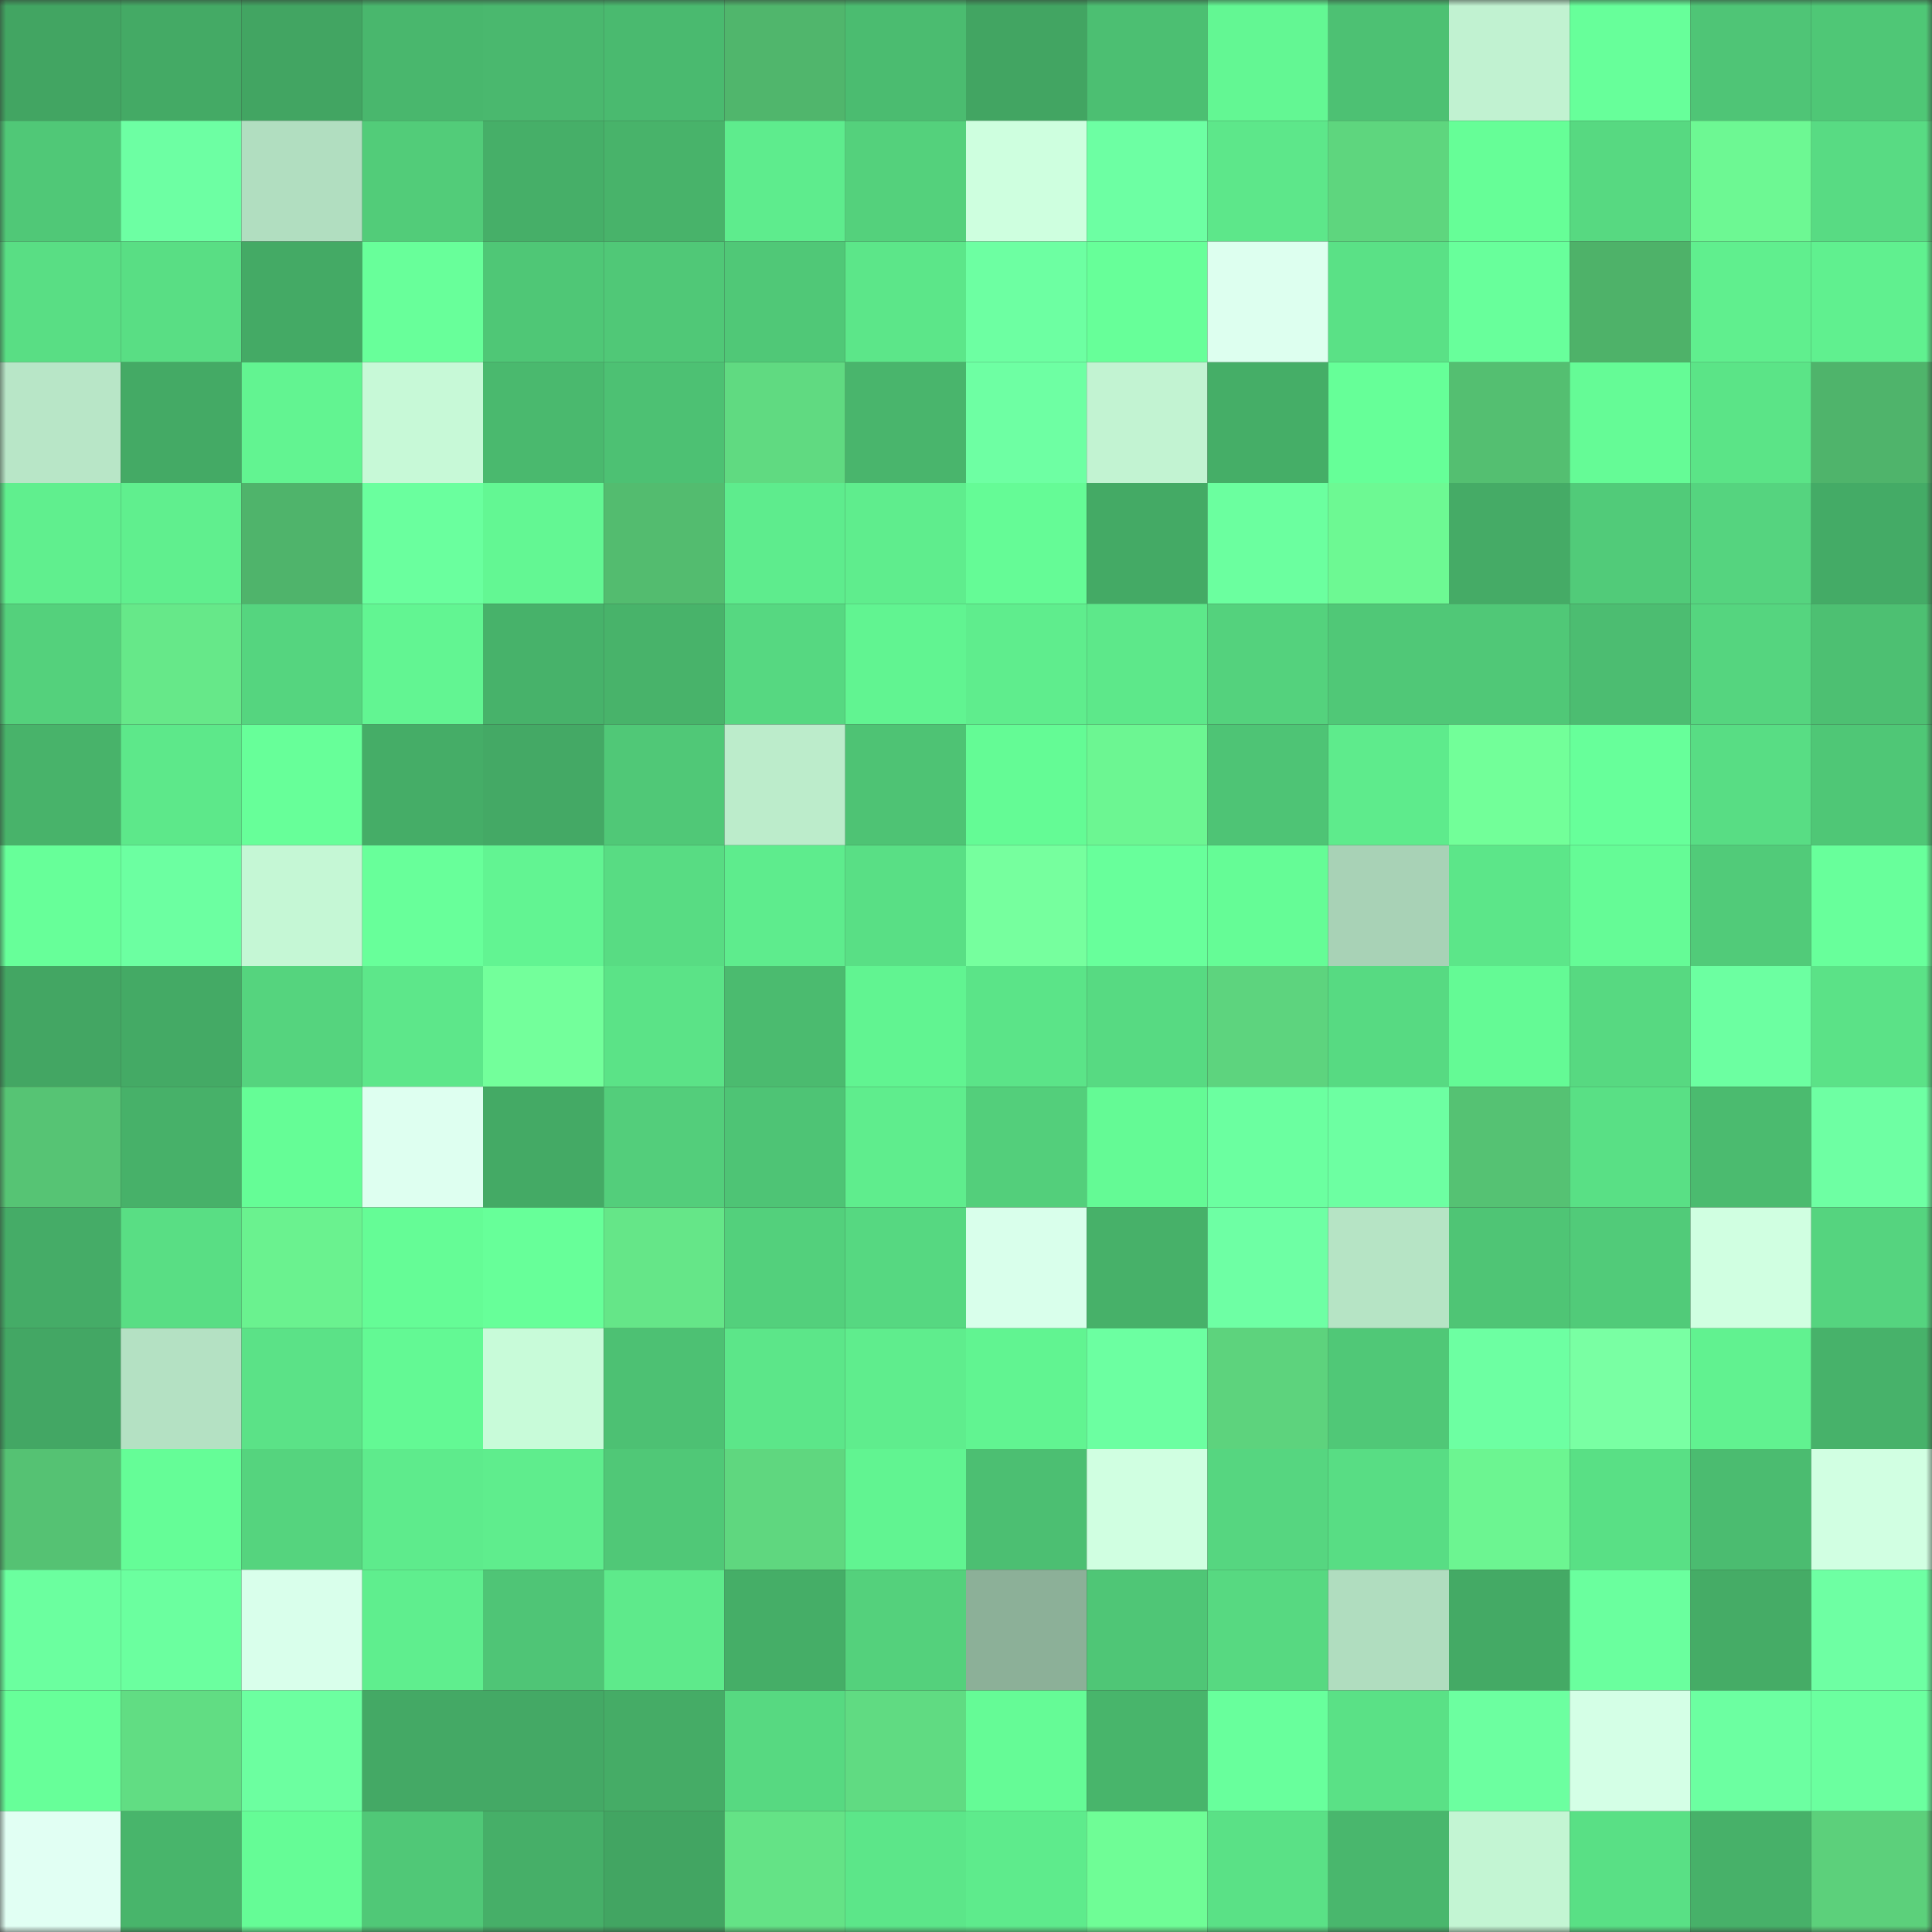 <svg viewBox="0 0 160 160" fill="none" role="img" xmlns="http://www.w3.org/2000/svg" width="240" height="240" name="lens%2Ckatrin451.lens"><rect x="0" y="0" width="160" height="160" fill="#333333" stroke="none"/><mask id="227427363" mask-type="alpha" maskUnits="userSpaceOnUse" x="0" y="0" width="160" height="160"><rect width="160" height="160" fill="#FFFFFF"></rect></mask><g mask="url(#227427363)"><rect x="0" y="0" width="10" height="10" fill="#42a562"></rect><rect x="10" y="0" width="10" height="10" fill="#44aa65"></rect><rect x="20" y="0" width="10" height="10" fill="#42a562"></rect><rect x="30" y="0" width="10" height="10" fill="#49b76d"></rect><rect x="40" y="0" width="10" height="10" fill="#4ab86e"></rect><rect x="50" y="0" width="10" height="10" fill="#4aba6f"></rect><rect x="60" y="0" width="10" height="10" fill="#50b66c"></rect><rect x="70" y="0" width="10" height="10" fill="#4bbc70"></rect><rect x="80" y="0" width="10" height="10" fill="#42a562"></rect><rect x="90" y="0" width="10" height="10" fill="#4cbf72"></rect><rect x="100" y="0" width="10" height="10" fill="#63f793"></rect><rect x="110" y="0" width="10" height="10" fill="#4dc173"></rect><rect x="120" y="0" width="10" height="10" fill="#c1f2d1"></rect><rect x="130" y="0" width="10" height="10" fill="#67ff9a"></rect><rect x="140" y="0" width="10" height="10" fill="#4fc576"></rect><rect x="150" y="0" width="10" height="10" fill="#4fc776"></rect><rect x="0" y="10" width="10" height="10" fill="#50c877"></rect><rect x="10" y="10" width="10" height="10" fill="#6dffa3"></rect><rect x="20" y="10" width="10" height="10" fill="#b1dec0"></rect><rect x="30" y="10" width="10" height="10" fill="#52cc79"></rect><rect x="40" y="10" width="10" height="10" fill="#46af68"></rect><rect x="50" y="10" width="10" height="10" fill="#48b36a"></rect><rect x="60" y="10" width="10" height="10" fill="#5eec8d"></rect><rect x="70" y="10" width="10" height="10" fill="#54d17c"></rect><rect x="80" y="10" width="10" height="10" fill="#ceffdf"></rect><rect x="90" y="10" width="10" height="10" fill="#6dffa3"></rect><rect x="100" y="10" width="10" height="10" fill="#5de78a"></rect><rect x="110" y="10" width="10" height="10" fill="#5ed67e"></rect><rect x="120" y="10" width="10" height="10" fill="#66fe97"></rect><rect x="130" y="10" width="10" height="10" fill="#57d981"></rect><rect x="140" y="10" width="10" height="10" fill="#6df893"></rect><rect x="150" y="10" width="10" height="10" fill="#58db83"></rect><rect x="0" y="20" width="10" height="10" fill="#59de84"></rect><rect x="10" y="20" width="10" height="10" fill="#59de84"></rect><rect x="20" y="20" width="10" height="10" fill="#44aa65"></rect><rect x="30" y="20" width="10" height="10" fill="#68ff9a"></rect><rect x="40" y="20" width="10" height="10" fill="#4fc776"></rect><rect x="50" y="20" width="10" height="10" fill="#50c877"></rect><rect x="60" y="20" width="10" height="10" fill="#50c877"></rect><rect x="70" y="20" width="10" height="10" fill="#5ce689"></rect><rect x="80" y="20" width="10" height="10" fill="#6dffa2"></rect><rect x="90" y="20" width="10" height="10" fill="#67ff99"></rect><rect x="100" y="20" width="10" height="10" fill="#ddffef"></rect><rect x="110" y="20" width="10" height="10" fill="#5ae186"></rect><rect x="120" y="20" width="10" height="10" fill="#68ff9b"></rect><rect x="130" y="20" width="10" height="10" fill="#4eb269"></rect><rect x="140" y="20" width="10" height="10" fill="#60ef8e"></rect><rect x="150" y="20" width="10" height="10" fill="#60f08f"></rect><rect x="0" y="30" width="10" height="10" fill="#b8e6c7"></rect><rect x="10" y="30" width="10" height="10" fill="#44aa65"></rect><rect x="20" y="30" width="10" height="10" fill="#62f491"></rect><rect x="30" y="30" width="10" height="10" fill="#c7f9d7"></rect><rect x="40" y="30" width="10" height="10" fill="#4ab96e"></rect><rect x="50" y="30" width="10" height="10" fill="#4dc173"></rect><rect x="60" y="30" width="10" height="10" fill="#60da81"></rect><rect x="70" y="30" width="10" height="10" fill="#49b56c"></rect><rect x="80" y="30" width="10" height="10" fill="#6effa3"></rect><rect x="90" y="30" width="10" height="10" fill="#c2f3d2"></rect><rect x="100" y="30" width="10" height="10" fill="#45ae67"></rect><rect x="110" y="30" width="10" height="10" fill="#66ff98"></rect><rect x="120" y="30" width="10" height="10" fill="#54bf71"></rect><rect x="130" y="30" width="10" height="10" fill="#65fb96"></rect><rect x="140" y="30" width="10" height="10" fill="#5be487"></rect><rect x="150" y="30" width="10" height="10" fill="#4fb46b"></rect><rect x="0" y="40" width="10" height="10" fill="#60ef8e"></rect><rect x="10" y="40" width="10" height="10" fill="#60ef8e"></rect><rect x="20" y="40" width="10" height="10" fill="#4fb46b"></rect><rect x="30" y="40" width="10" height="10" fill="#6aff9e"></rect><rect x="40" y="40" width="10" height="10" fill="#63f793"></rect><rect x="50" y="40" width="10" height="10" fill="#53bc6f"></rect><rect x="60" y="40" width="10" height="10" fill="#5eec8d"></rect><rect x="70" y="40" width="10" height="10" fill="#5fed8d"></rect><rect x="80" y="40" width="10" height="10" fill="#65fb96"></rect><rect x="90" y="40" width="10" height="10" fill="#44aa65"></rect><rect x="100" y="40" width="10" height="10" fill="#6bff9f"></rect><rect x="110" y="40" width="10" height="10" fill="#6df993"></rect><rect x="120" y="40" width="10" height="10" fill="#45ab66"></rect><rect x="130" y="40" width="10" height="10" fill="#51cb79"></rect><rect x="140" y="40" width="10" height="10" fill="#55d47f"></rect><rect x="150" y="40" width="10" height="10" fill="#44ab66"></rect><rect x="0" y="50" width="10" height="10" fill="#54d17c"></rect><rect x="10" y="50" width="10" height="10" fill="#66e889"></rect><rect x="20" y="50" width="10" height="10" fill="#55d57f"></rect><rect x="30" y="50" width="10" height="10" fill="#62f592"></rect><rect x="40" y="50" width="10" height="10" fill="#47b26a"></rect><rect x="50" y="50" width="10" height="10" fill="#48b36a"></rect><rect x="60" y="50" width="10" height="10" fill="#56d881"></rect><rect x="70" y="50" width="10" height="10" fill="#61f491"></rect><rect x="80" y="50" width="10" height="10" fill="#5fed8d"></rect><rect x="90" y="50" width="10" height="10" fill="#5de88a"></rect><rect x="100" y="50" width="10" height="10" fill="#54d27d"></rect><rect x="110" y="50" width="10" height="10" fill="#50c877"></rect><rect x="120" y="50" width="10" height="10" fill="#50c877"></rect><rect x="130" y="50" width="10" height="10" fill="#4cbd71"></rect><rect x="140" y="50" width="10" height="10" fill="#55d57f"></rect><rect x="150" y="50" width="10" height="10" fill="#4dc072"></rect><rect x="0" y="60" width="10" height="10" fill="#48b36a"></rect><rect x="10" y="60" width="10" height="10" fill="#5de88a"></rect><rect x="20" y="60" width="10" height="10" fill="#67ff99"></rect><rect x="30" y="60" width="10" height="10" fill="#45ad67"></rect><rect x="40" y="60" width="10" height="10" fill="#44a965"></rect><rect x="50" y="60" width="10" height="10" fill="#50c877"></rect><rect x="60" y="60" width="10" height="10" fill="#bceccb"></rect><rect x="70" y="60" width="10" height="10" fill="#4ec374"></rect><rect x="80" y="60" width="10" height="10" fill="#64fb95"></rect><rect x="90" y="60" width="10" height="10" fill="#6cf692"></rect><rect x="100" y="60" width="10" height="10" fill="#4ec475"></rect><rect x="110" y="60" width="10" height="10" fill="#5eeb8c"></rect><rect x="120" y="60" width="10" height="10" fill="#72ff99"></rect><rect x="130" y="60" width="10" height="10" fill="#67ff9a"></rect><rect x="140" y="60" width="10" height="10" fill="#58dd84"></rect><rect x="150" y="60" width="10" height="10" fill="#4fc776"></rect><rect x="0" y="70" width="10" height="10" fill="#67ff99"></rect><rect x="10" y="70" width="10" height="10" fill="#6cffa1"></rect><rect x="20" y="70" width="10" height="10" fill="#c5f7d5"></rect><rect x="30" y="70" width="10" height="10" fill="#68ff9a"></rect><rect x="40" y="70" width="10" height="10" fill="#62f492"></rect><rect x="50" y="70" width="10" height="10" fill="#58dc83"></rect><rect x="60" y="70" width="10" height="10" fill="#5eec8d"></rect><rect x="70" y="70" width="10" height="10" fill="#59df85"></rect><rect x="80" y="70" width="10" height="10" fill="#76ff9e"></rect><rect x="90" y="70" width="10" height="10" fill="#68ff9b"></rect><rect x="100" y="70" width="10" height="10" fill="#65fc96"></rect><rect x="110" y="70" width="10" height="10" fill="#a8d2b6"></rect><rect x="120" y="70" width="10" height="10" fill="#5ce689"></rect><rect x="130" y="70" width="10" height="10" fill="#65fb96"></rect><rect x="140" y="70" width="10" height="10" fill="#51cb79"></rect><rect x="150" y="70" width="10" height="10" fill="#68ff9b"></rect><rect x="0" y="80" width="10" height="10" fill="#43a663"></rect><rect x="10" y="80" width="10" height="10" fill="#44aa65"></rect><rect x="20" y="80" width="10" height="10" fill="#55d47e"></rect><rect x="30" y="80" width="10" height="10" fill="#5de78a"></rect><rect x="40" y="80" width="10" height="10" fill="#73ff9b"></rect><rect x="50" y="80" width="10" height="10" fill="#5be387"></rect><rect x="60" y="80" width="10" height="10" fill="#4bbb6f"></rect><rect x="70" y="80" width="10" height="10" fill="#61f491"></rect><rect x="80" y="80" width="10" height="10" fill="#5be488"></rect><rect x="90" y="80" width="10" height="10" fill="#57da82"></rect><rect x="100" y="80" width="10" height="10" fill="#5dd47e"></rect><rect x="110" y="80" width="10" height="10" fill="#57da82"></rect><rect x="120" y="80" width="10" height="10" fill="#64fa95"></rect><rect x="130" y="80" width="10" height="10" fill="#57d981"></rect><rect x="140" y="80" width="10" height="10" fill="#6cffa1"></rect><rect x="150" y="80" width="10" height="10" fill="#5be287"></rect><rect x="0" y="90" width="10" height="10" fill="#56c474"></rect><rect x="10" y="90" width="10" height="10" fill="#47b169"></rect><rect x="20" y="90" width="10" height="10" fill="#65fd96"></rect><rect x="30" y="90" width="10" height="10" fill="#defff0"></rect><rect x="40" y="90" width="10" height="10" fill="#44aa65"></rect><rect x="50" y="90" width="10" height="10" fill="#53ce7b"></rect><rect x="60" y="90" width="10" height="10" fill="#4ec475"></rect><rect x="70" y="90" width="10" height="10" fill="#5fed8d"></rect><rect x="80" y="90" width="10" height="10" fill="#53cf7b"></rect><rect x="90" y="90" width="10" height="10" fill="#64fa95"></rect><rect x="100" y="90" width="10" height="10" fill="#6bffa0"></rect><rect x="110" y="90" width="10" height="10" fill="#6dffa2"></rect><rect x="120" y="90" width="10" height="10" fill="#55c273"></rect><rect x="130" y="90" width="10" height="10" fill="#59e085"></rect><rect x="140" y="90" width="10" height="10" fill="#4bbb6f"></rect><rect x="150" y="90" width="10" height="10" fill="#6effa3"></rect><rect x="0" y="100" width="10" height="10" fill="#45ac67"></rect><rect x="10" y="100" width="10" height="10" fill="#59de84"></rect><rect x="20" y="100" width="10" height="10" fill="#6af28f"></rect><rect x="30" y="100" width="10" height="10" fill="#65fc96"></rect><rect x="40" y="100" width="10" height="10" fill="#67ff99"></rect><rect x="50" y="100" width="10" height="10" fill="#65e688"></rect><rect x="60" y="100" width="10" height="10" fill="#53d07c"></rect><rect x="70" y="100" width="10" height="10" fill="#56d881"></rect><rect x="80" y="100" width="10" height="10" fill="#d9ffeb"></rect><rect x="90" y="100" width="10" height="10" fill="#47b169"></rect><rect x="100" y="100" width="10" height="10" fill="#6effa4"></rect><rect x="110" y="100" width="10" height="10" fill="#b6e4c5"></rect><rect x="120" y="100" width="10" height="10" fill="#4fc575"></rect><rect x="130" y="100" width="10" height="10" fill="#51cb79"></rect><rect x="140" y="100" width="10" height="10" fill="#d0ffe1"></rect><rect x="150" y="100" width="10" height="10" fill="#55d47f"></rect><rect x="0" y="110" width="10" height="10" fill="#43a764"></rect><rect x="10" y="110" width="10" height="10" fill="#b4e1c3"></rect><rect x="20" y="110" width="10" height="10" fill="#5be287"></rect><rect x="30" y="110" width="10" height="10" fill="#63f994"></rect><rect x="40" y="110" width="10" height="10" fill="#c8fbd9"></rect><rect x="50" y="110" width="10" height="10" fill="#4dc173"></rect><rect x="60" y="110" width="10" height="10" fill="#5ce689"></rect><rect x="70" y="110" width="10" height="10" fill="#5fed8d"></rect><rect x="80" y="110" width="10" height="10" fill="#61f491"></rect><rect x="90" y="110" width="10" height="10" fill="#6cffa1"></rect><rect x="100" y="110" width="10" height="10" fill="#5dd37d"></rect><rect x="110" y="110" width="10" height="10" fill="#50c877"></rect><rect x="120" y="110" width="10" height="10" fill="#6dffa2"></rect><rect x="130" y="110" width="10" height="10" fill="#79ffa3"></rect><rect x="140" y="110" width="10" height="10" fill="#61f290"></rect><rect x="150" y="110" width="10" height="10" fill="#47b26a"></rect><rect x="0" y="120" width="10" height="10" fill="#55c273"></rect><rect x="10" y="120" width="10" height="10" fill="#65fd97"></rect><rect x="20" y="120" width="10" height="10" fill="#55d47e"></rect><rect x="30" y="120" width="10" height="10" fill="#5eeb8c"></rect><rect x="40" y="120" width="10" height="10" fill="#5fed8d"></rect><rect x="50" y="120" width="10" height="10" fill="#50c877"></rect><rect x="60" y="120" width="10" height="10" fill="#5fd77f"></rect><rect x="70" y="120" width="10" height="10" fill="#61f491"></rect><rect x="80" y="120" width="10" height="10" fill="#4cbf72"></rect><rect x="90" y="120" width="10" height="10" fill="#d0ffe1"></rect><rect x="100" y="120" width="10" height="10" fill="#56d680"></rect><rect x="110" y="120" width="10" height="10" fill="#58dd84"></rect><rect x="120" y="120" width="10" height="10" fill="#6cf591"></rect><rect x="130" y="120" width="10" height="10" fill="#59e085"></rect><rect x="140" y="120" width="10" height="10" fill="#4bbc70"></rect><rect x="150" y="120" width="10" height="10" fill="#d1ffe2"></rect><rect x="0" y="130" width="10" height="10" fill="#6bff9f"></rect><rect x="10" y="130" width="10" height="10" fill="#6bff9f"></rect><rect x="20" y="130" width="10" height="10" fill="#d9ffeb"></rect><rect x="30" y="130" width="10" height="10" fill="#5fee8e"></rect><rect x="40" y="130" width="10" height="10" fill="#4fc576"></rect><rect x="50" y="130" width="10" height="10" fill="#5eea8b"></rect><rect x="60" y="130" width="10" height="10" fill="#45ae67"></rect><rect x="70" y="130" width="10" height="10" fill="#54d17c"></rect><rect x="80" y="130" width="10" height="10" fill="#8cb098"></rect><rect x="90" y="130" width="10" height="10" fill="#4fc676"></rect><rect x="100" y="130" width="10" height="10" fill="#57d981"></rect><rect x="110" y="130" width="10" height="10" fill="#b0ddbf"></rect><rect x="120" y="130" width="10" height="10" fill="#44aa65"></rect><rect x="130" y="130" width="10" height="10" fill="#6aff9e"></rect><rect x="140" y="130" width="10" height="10" fill="#45ac66"></rect><rect x="150" y="130" width="10" height="10" fill="#6effa3"></rect><rect x="0" y="140" width="10" height="10" fill="#67ff99"></rect><rect x="10" y="140" width="10" height="10" fill="#61dd83"></rect><rect x="20" y="140" width="10" height="10" fill="#6cffa0"></rect><rect x="30" y="140" width="10" height="10" fill="#44a965"></rect><rect x="40" y="140" width="10" height="10" fill="#44a965"></rect><rect x="50" y="140" width="10" height="10" fill="#45ac66"></rect><rect x="60" y="140" width="10" height="10" fill="#57d981"></rect><rect x="70" y="140" width="10" height="10" fill="#60db82"></rect><rect x="80" y="140" width="10" height="10" fill="#65fb96"></rect><rect x="90" y="140" width="10" height="10" fill="#48b56b"></rect><rect x="100" y="140" width="10" height="10" fill="#68ff9c"></rect><rect x="110" y="140" width="10" height="10" fill="#5ae186"></rect><rect x="120" y="140" width="10" height="10" fill="#6cffa0"></rect><rect x="130" y="140" width="10" height="10" fill="#d4ffe6"></rect><rect x="140" y="140" width="10" height="10" fill="#6cffa1"></rect><rect x="150" y="140" width="10" height="10" fill="#6bff9f"></rect><rect x="0" y="150" width="10" height="10" fill="#e1fff3"></rect><rect x="10" y="150" width="10" height="10" fill="#48b56b"></rect><rect x="20" y="150" width="10" height="10" fill="#65fc96"></rect><rect x="30" y="150" width="10" height="10" fill="#50c877"></rect><rect x="40" y="150" width="10" height="10" fill="#46af68"></rect><rect x="50" y="150" width="10" height="10" fill="#42a562"></rect><rect x="60" y="150" width="10" height="10" fill="#64e386"></rect><rect x="70" y="150" width="10" height="10" fill="#5ce689"></rect><rect x="80" y="150" width="10" height="10" fill="#5eeb8c"></rect><rect x="90" y="150" width="10" height="10" fill="#6ffd96"></rect><rect x="100" y="150" width="10" height="10" fill="#5ae186"></rect><rect x="110" y="150" width="10" height="10" fill="#49b76d"></rect><rect x="120" y="150" width="10" height="10" fill="#c3f5d3"></rect><rect x="130" y="150" width="10" height="10" fill="#59e085"></rect><rect x="140" y="150" width="10" height="10" fill="#47b169"></rect><rect x="150" y="150" width="10" height="10" fill="#5cd07b"></rect></g></svg>